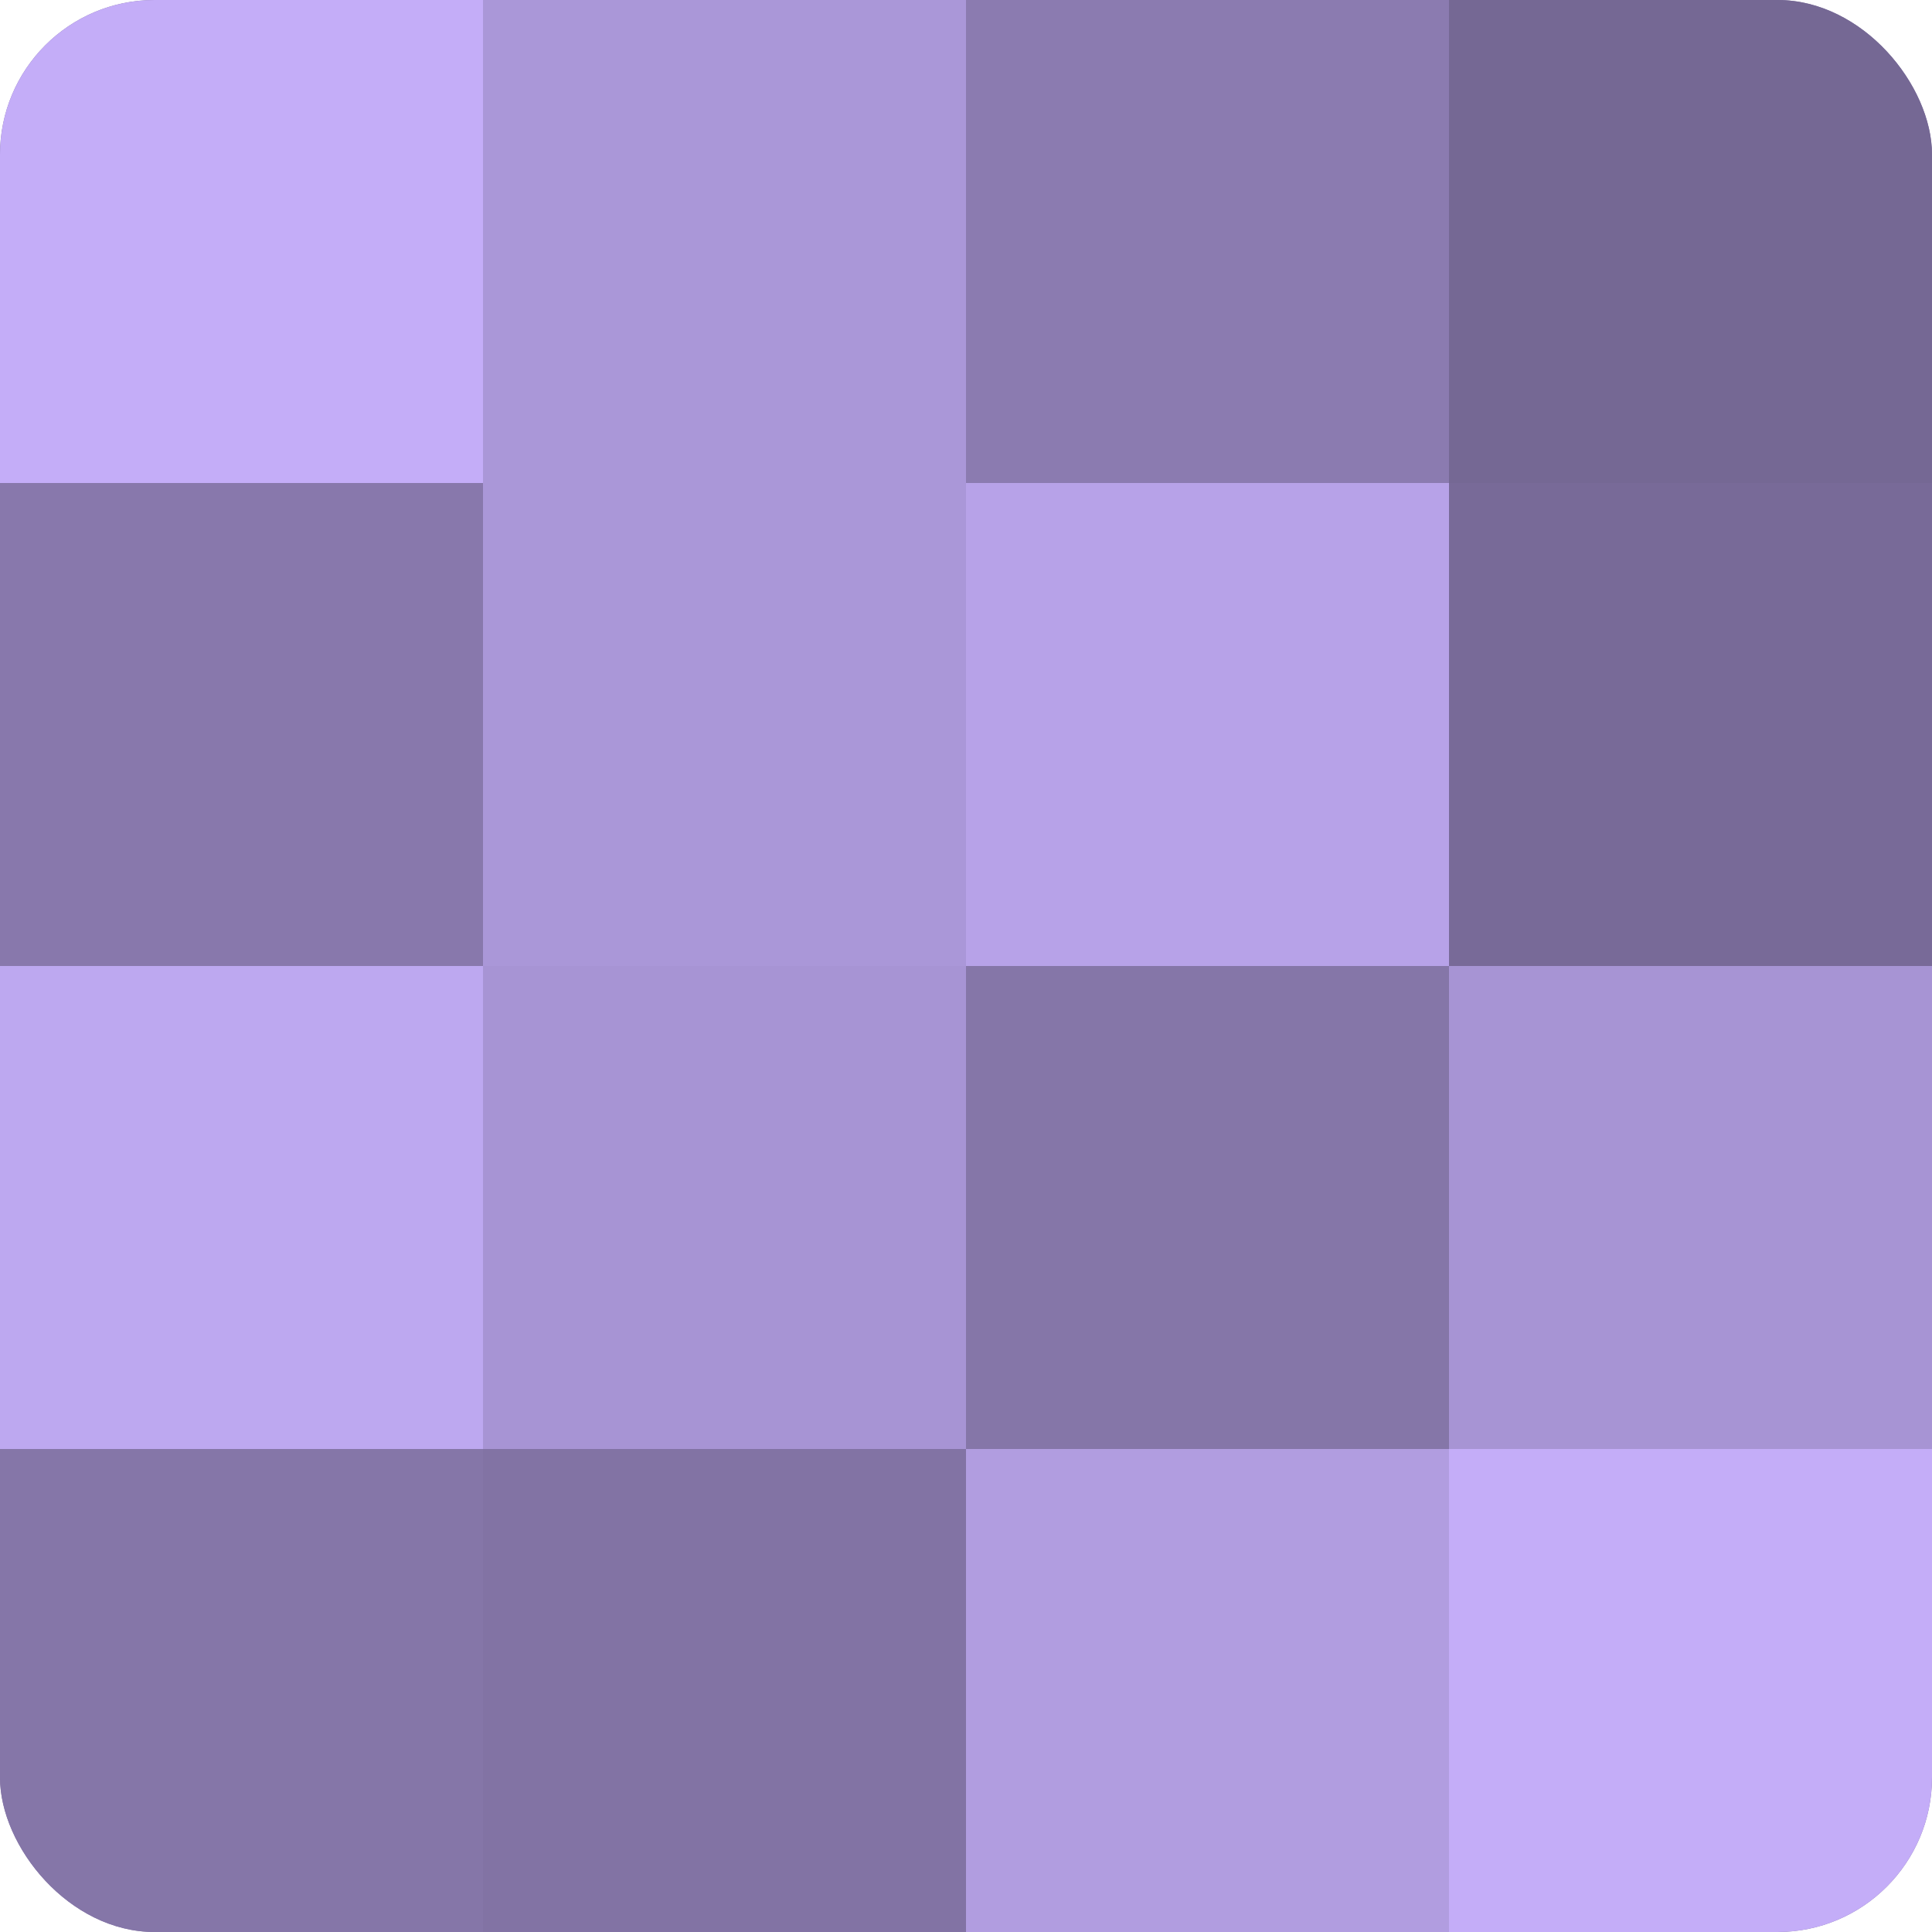 <?xml version="1.0" encoding="UTF-8"?>
<svg xmlns="http://www.w3.org/2000/svg" width="60" height="60" viewBox="0 0 100 100" preserveAspectRatio="xMidYMid meet"><defs><clipPath id="c" width="100" height="100"><rect width="100" height="100" rx="8" ry="8"/></clipPath></defs><g clip-path="url(#c)"><rect width="100" height="100" fill="#7e70a0"/><rect width="25" height="25" fill="#c4adf8"/><rect y="25" width="25" height="25" fill="#8878ac"/><rect y="50" width="25" height="25" fill="#bda8f0"/><rect y="75" width="25" height="25" fill="#8576a8"/><rect x="25" width="25" height="25" fill="#aa97d8"/><rect x="25" y="25" width="25" height="25" fill="#aa97d8"/><rect x="25" y="50" width="25" height="25" fill="#a794d4"/><rect x="25" y="75" width="25" height="25" fill="#8273a4"/><rect x="50" width="25" height="25" fill="#8b7bb0"/><rect x="50" y="25" width="25" height="25" fill="#b7a2e8"/><rect x="50" y="50" width="25" height="25" fill="#8576a8"/><rect x="50" y="75" width="25" height="25" fill="#b19de0"/><rect x="75" width="25" height="25" fill="#756894"/><rect x="75" y="25" width="25" height="25" fill="#786a98"/><rect x="75" y="50" width="25" height="25" fill="#a794d4"/><rect x="75" y="75" width="25" height="25" fill="#c4adf8"/></g></svg>
